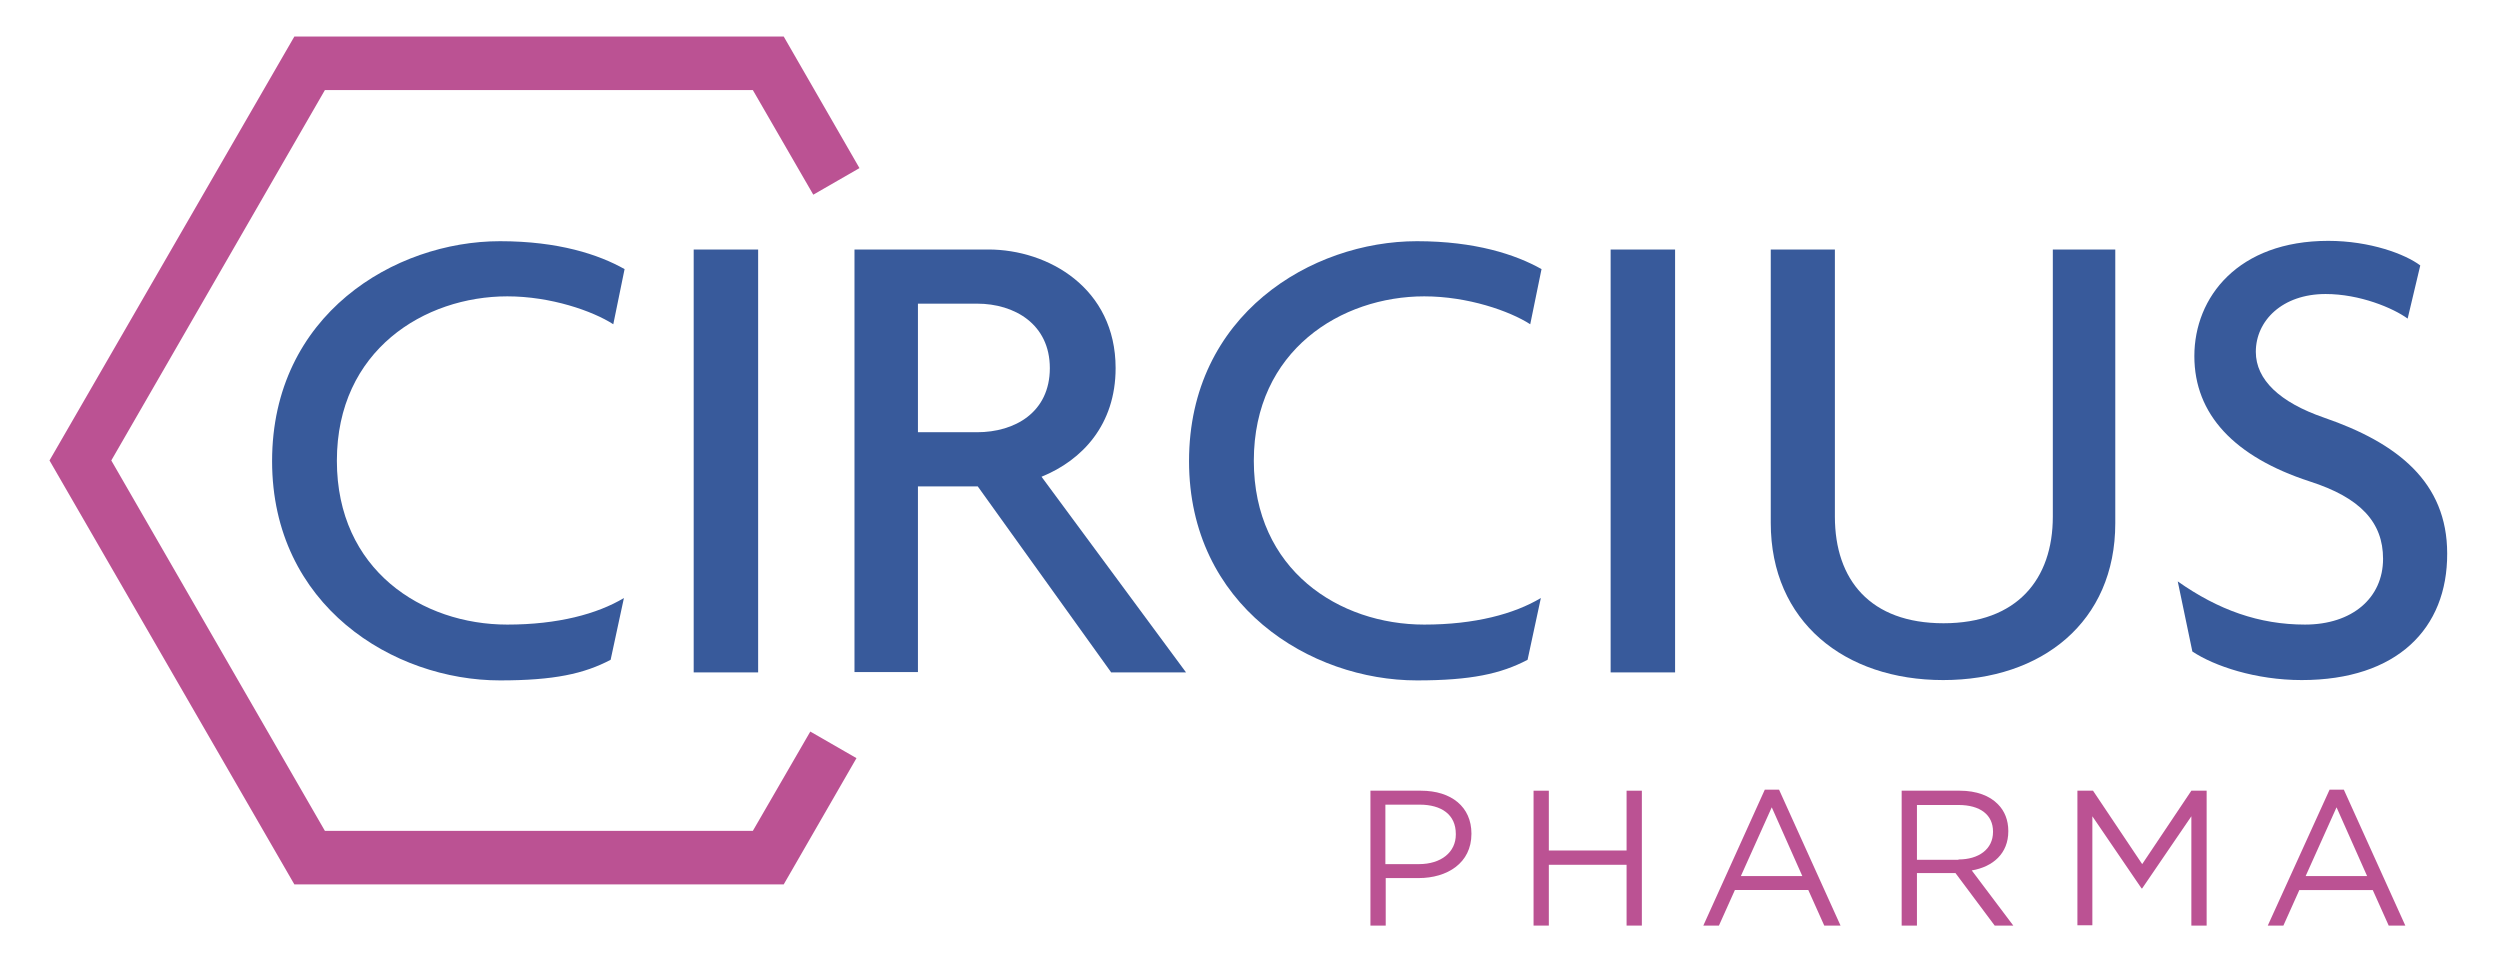 <?xml version="1.0" encoding="utf-8"?>
<!-- Generator: Adobe Illustrator 25.4.1, SVG Export Plug-In . SVG Version: 6.00 Build 0)  -->
<svg version="1.1" id="Lager_1" xmlns="http://www.w3.org/2000/svg" xmlns:xlink="http://www.w3.org/1999/xlink" x="0px" y="0px"
	 viewBox="0 0 752.5 294.7" style="enable-background:new 0 0 752.5 294.7;" xml:space="preserve">
<style type="text/css">
	.st0{fill:#385A9B;}
	.st1{enable-background:new    ;}
	.st2{fill:#BB5293;}
</style>
<path class="st0" d="M184.6,97.6c-6.2-4-18.8-8.4-31.9-8.4c-24.9,0-51.3,16.2-51.3,49.5c0,32.9,25.7,49.3,51.3,49.3
	c15.2,0,27.1-3.2,35.1-8l-4,18.6c-8,4.2-17,6.2-33.3,6.2c-32.1,0-68.6-22.5-68.6-66c0-44.1,36.9-66.2,68.6-66.2
	c17.6,0,29.7,4,37.5,8.4L184.6,97.6z"/>
<path class="st0" d="M208.8,202.3V75.1h19.4v127.3H208.8z"/>
<path class="st0" d="M334.4,202.3l-40.1-55.9h-18v55.9h-19.1V75.1h40.3c18,0,38.3,11.6,38.3,35.7c0,17-10,27.7-22.3,32.7l43.5,58.9
	H334.4z M294.1,91.4h-17.8v38.7h17.8c11.4,0,21.9-6,21.9-19.3C316,97.6,305.4,91.4,294.1,91.4z"/>
<path class="st0" d="M460.6,97.6c-6.2-4-18.8-8.4-31.9-8.4c-24.9,0-51.3,16.2-51.3,49.5c0,32.9,25.7,49.3,51.3,49.3
	c15.2,0,27.1-3.2,35.1-8l-4,18.6c-8,4.2-17,6.2-33.3,6.2c-32.1,0-68.6-22.5-68.6-66c0-44.1,36.9-66.2,68.6-66.2
	c17.5,0,29.7,4,37.5,8.4L460.6,97.6z"/>
<path class="st0" d="M484.8,202.3V75.1h19.4v127.3H484.8z"/>
<path class="st0" d="M584.9,204.7c-29.7,0-51.9-17.6-51.9-47.3V75.1h19.3v80.4c0,19,10.6,32.1,32.7,32.1s32.9-13.2,32.9-32.1V75.1
	h18.8v82.4C636.7,187.2,614.6,204.7,584.9,204.7z"/>
<path class="st0" d="M692.8,204.7c-13.8,0-26.3-4.2-32.9-8.6l-4.4-21.1c12.2,8.6,24.5,13,38.3,13c14.2,0,23.5-8,23.5-19.8
	c0-11-6.8-18.4-22.1-23.3c-22.7-7.4-34.7-20.2-34.7-37.7c0-17.8,13.2-34.7,40.3-34.7c12.6,0,23.2,4,27.7,7.4l-3.8,16
	c-4.4-3.2-14.4-7.4-24.7-7.4c-13,0-21,8-21,17.4c0,8.4,7.2,15.2,20.5,19.8c22.1,7.6,37.1,19.4,37.1,40.9
	C736.7,189.2,721.5,204.7,692.8,204.7z"/>
<g class="st1">
	<path class="st2" d="M412.5,238h15.2c9.2,0,15.2,4.9,15.2,12.9v0.1c0,8.8-7.3,13.3-15.9,13.3h-9.9v14.3h-4.6V238z M427.1,260.1
		c6.7,0,11.1-3.6,11.1-8.9V251c0-5.8-4.3-8.8-10.9-8.8h-10.3v17.9H427.1z"/>
	<path class="st2" d="M461.6,238h4.6v18h23.4v-18h4.6v40.6h-4.6v-18.3h-23.4v18.3h-4.6V238z"/>
</g>
<g class="st1">
	<path class="st2" d="M531.2,237.7h4.3l18.5,40.9h-4.9l-4.8-10.7h-22.1l-4.8,10.7h-4.7L531.2,237.7z M542.5,263.7l-9.2-20.7
		l-9.3,20.7H542.5z"/>
</g>
<g class="st1">
	<path class="st2" d="M572.5,238h17.4c5,0,9,1.5,11.5,4.1c2,2,3.1,4.8,3.1,8v0.1c0,6.7-4.6,10.7-11,11.8l12.5,16.6h-5.6l-11.8-15.8
		h-11.6v15.8h-4.6V238z M589.5,258.7c6.1,0,10.4-3.1,10.4-8.3v-0.1c0-5-3.8-8-10.4-8h-12.5v16.5H589.5z"/>
</g>
<g class="st1">
	<path class="st2" d="M625.4,238h4.6l14.8,22.1l14.8-22.1h4.6v40.6h-4.6v-32.9l-14.8,21.7h-0.2l-14.8-21.7v32.8h-4.5V238z"/>
</g>
<g class="st1">
	<path class="st2" d="M701.2,237.7h4.3l18.5,40.9H719l-4.8-10.7h-22.1l-4.8,10.7h-4.7L701.2,237.7z M712.5,263.7l-9.2-20.7
		l-9.3,20.7H712.5z"/>
</g>
<polygon class="st2" points="235.9,266.2 88.6,266.2 14.9,138.6 88.6,11 235.9,11 258.7,50.6 244.8,58.6 226.6,27.1 97.8,27.1 
	33.5,138.6 97.8,250.1 226.6,250.1 243.9,220.2 257.8,228.2 "/>
</svg>
